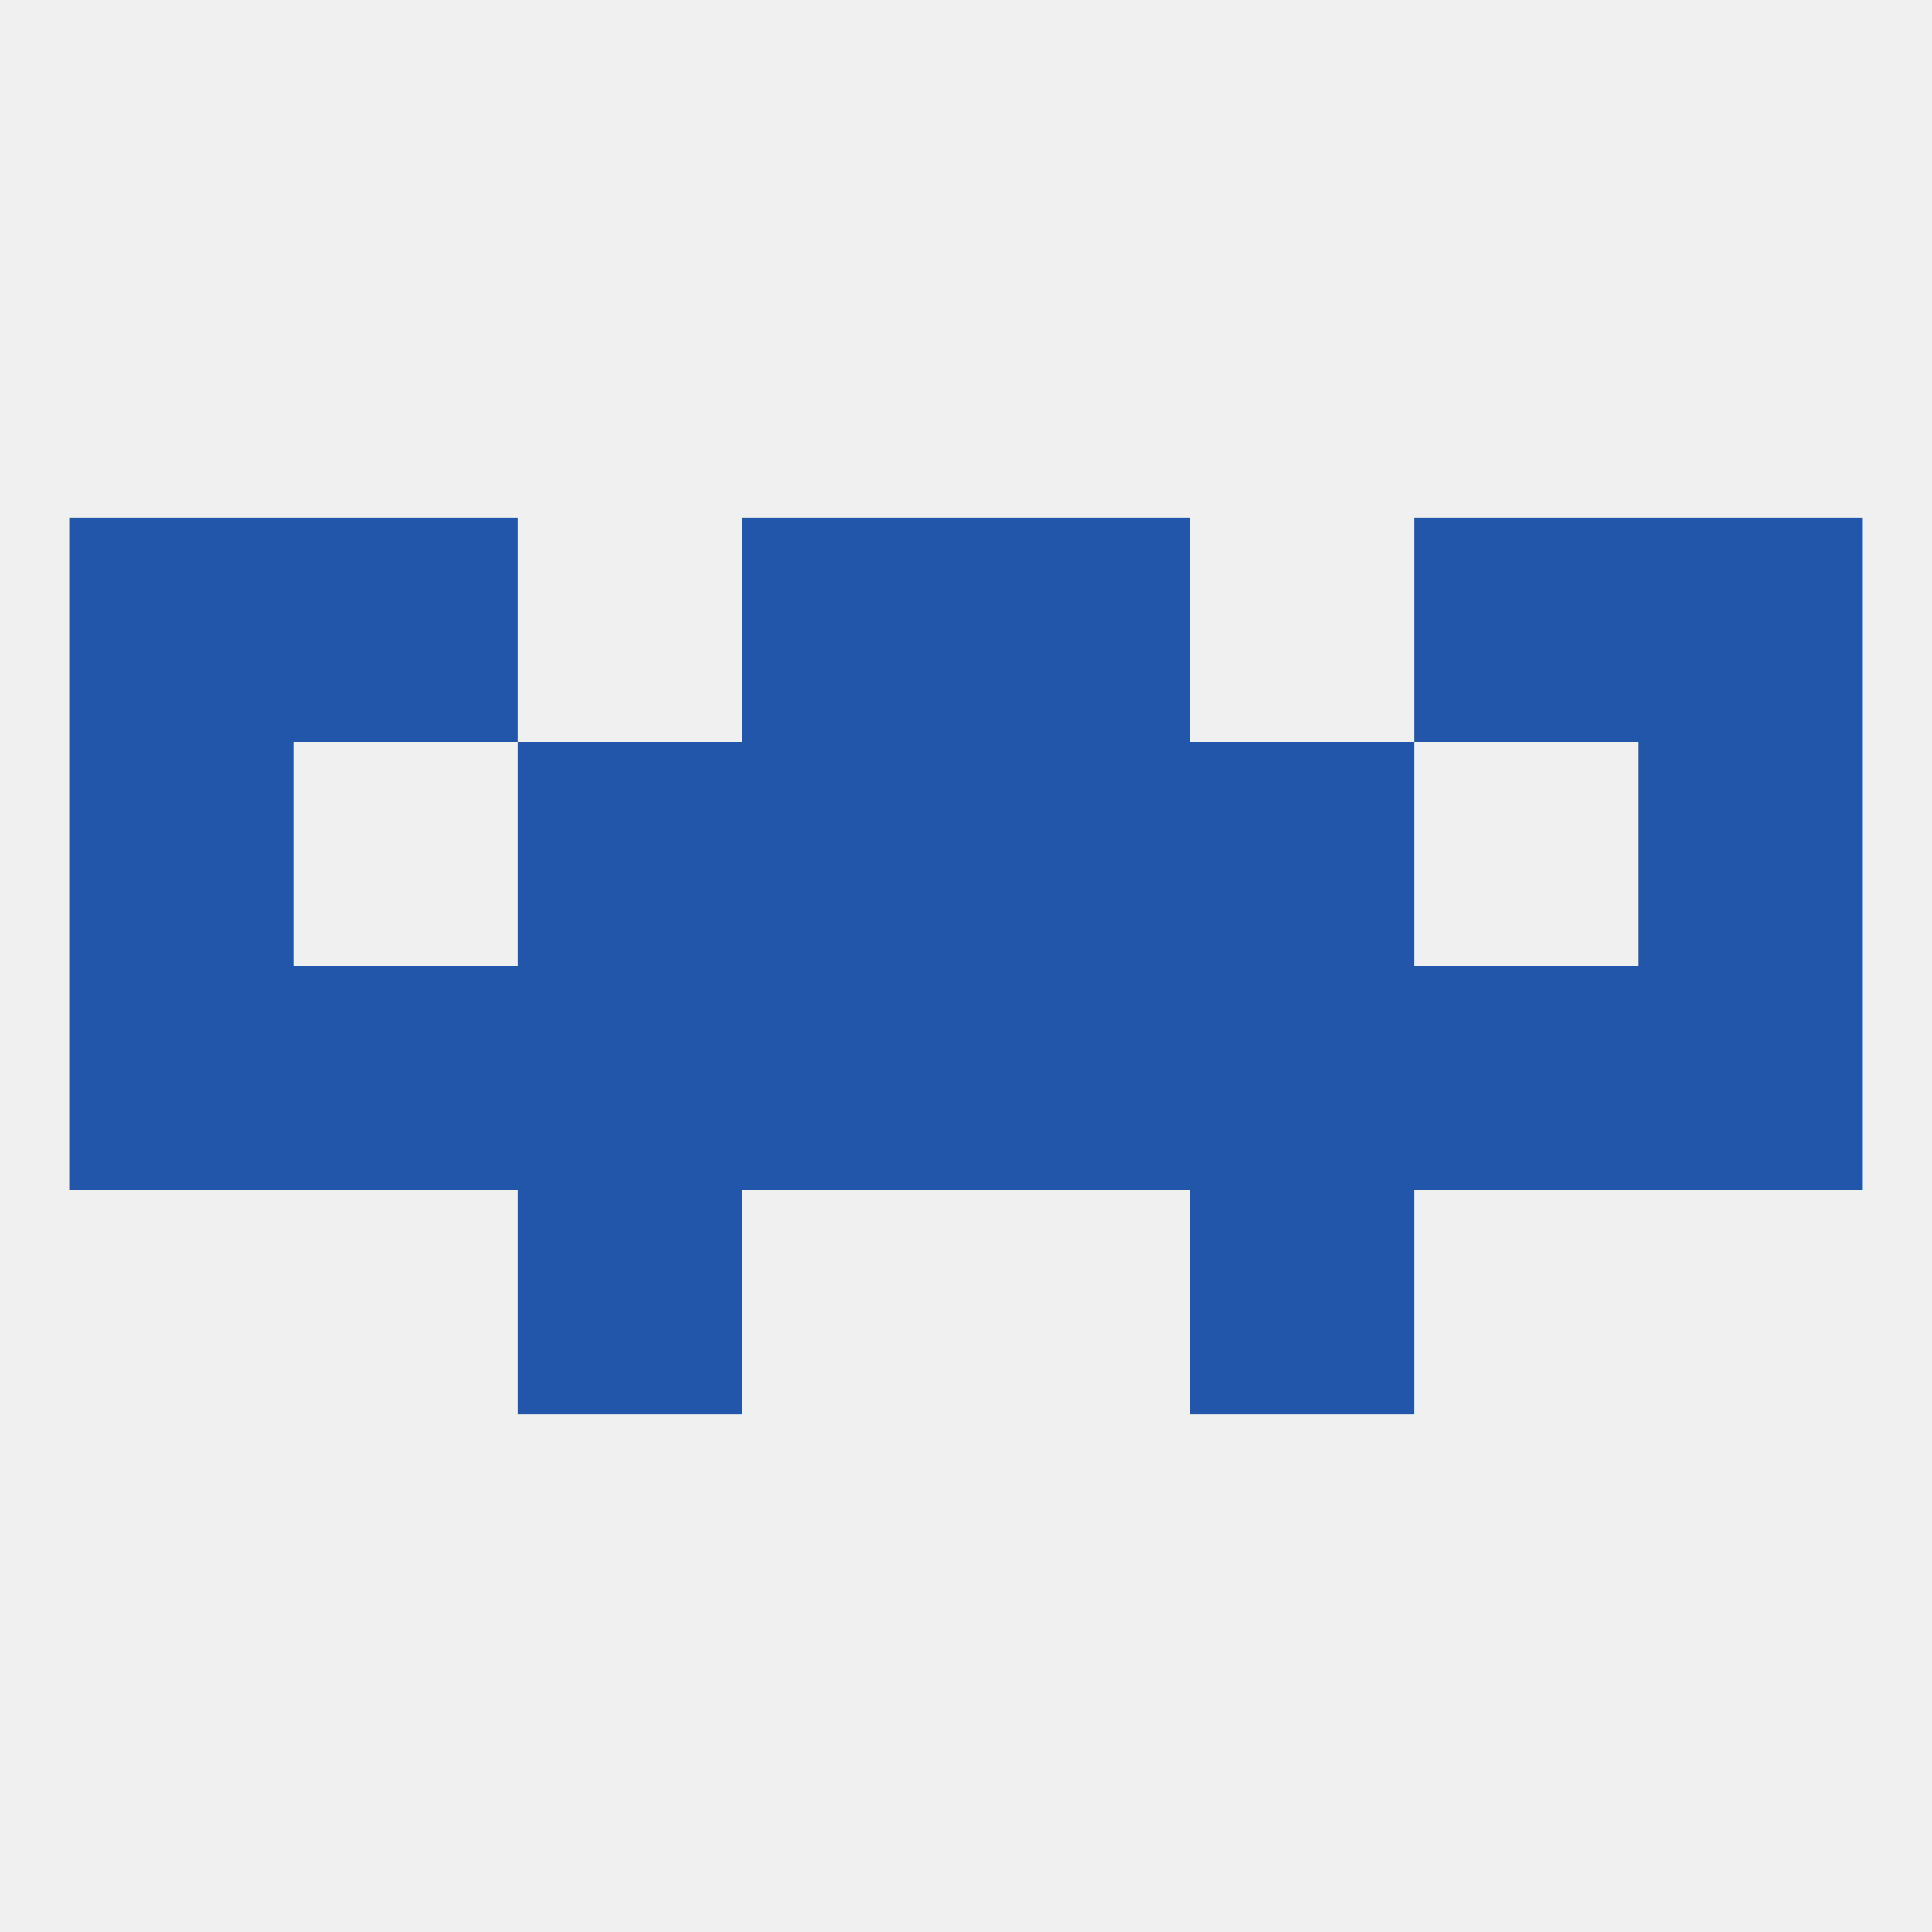 
<!--   <?xml version="1.0"?> -->
<svg version="1.1" baseprofile="full" xmlns="http://www.w3.org/2000/svg" xmlns:xlink="http://www.w3.org/1999/xlink" xmlns:ev="http://www.w3.org/2001/xml-events" width="250" height="250" viewBox="0 0 250 250" >
	<rect width="100%" height="100%" fill="rgba(240,240,240,255)"/>

	<rect x="154" y="125" width="29" height="29" fill="rgba(33,86,170,255)"/>
	<rect x="9" y="125" width="29" height="29" fill="rgba(33,86,170,255)"/>
	<rect x="38" y="125" width="29" height="29" fill="rgba(33,86,170,255)"/>
	<rect x="183" y="125" width="29" height="29" fill="rgba(33,86,170,255)"/>
	<rect x="96" y="125" width="29" height="29" fill="rgba(33,86,170,255)"/>
	<rect x="212" y="125" width="29" height="29" fill="rgba(33,86,170,255)"/>
	<rect x="125" y="125" width="29" height="29" fill="rgba(33,86,170,255)"/>
	<rect x="67" y="125" width="29" height="29" fill="rgba(33,86,170,255)"/>
	<rect x="38" y="67" width="29" height="29" fill="rgba(33,86,170,255)"/>
	<rect x="183" y="67" width="29" height="29" fill="rgba(33,86,170,255)"/>
	<rect x="9" y="67" width="29" height="29" fill="rgba(33,86,170,255)"/>
	<rect x="212" y="67" width="29" height="29" fill="rgba(33,86,170,255)"/>
	<rect x="96" y="67" width="29" height="29" fill="rgba(33,86,170,255)"/>
	<rect x="125" y="67" width="29" height="29" fill="rgba(33,86,170,255)"/>
	<rect x="96" y="96" width="29" height="29" fill="rgba(33,86,170,255)"/>
	<rect x="125" y="96" width="29" height="29" fill="rgba(33,86,170,255)"/>
	<rect x="67" y="96" width="29" height="29" fill="rgba(33,86,170,255)"/>
	<rect x="154" y="96" width="29" height="29" fill="rgba(33,86,170,255)"/>
	<rect x="9" y="96" width="29" height="29" fill="rgba(33,86,170,255)"/>
	<rect x="212" y="96" width="29" height="29" fill="rgba(33,86,170,255)"/>
	<rect x="67" y="154" width="29" height="29" fill="rgba(33,86,170,255)"/>
	<rect x="154" y="154" width="29" height="29" fill="rgba(33,86,170,255)"/>
</svg>